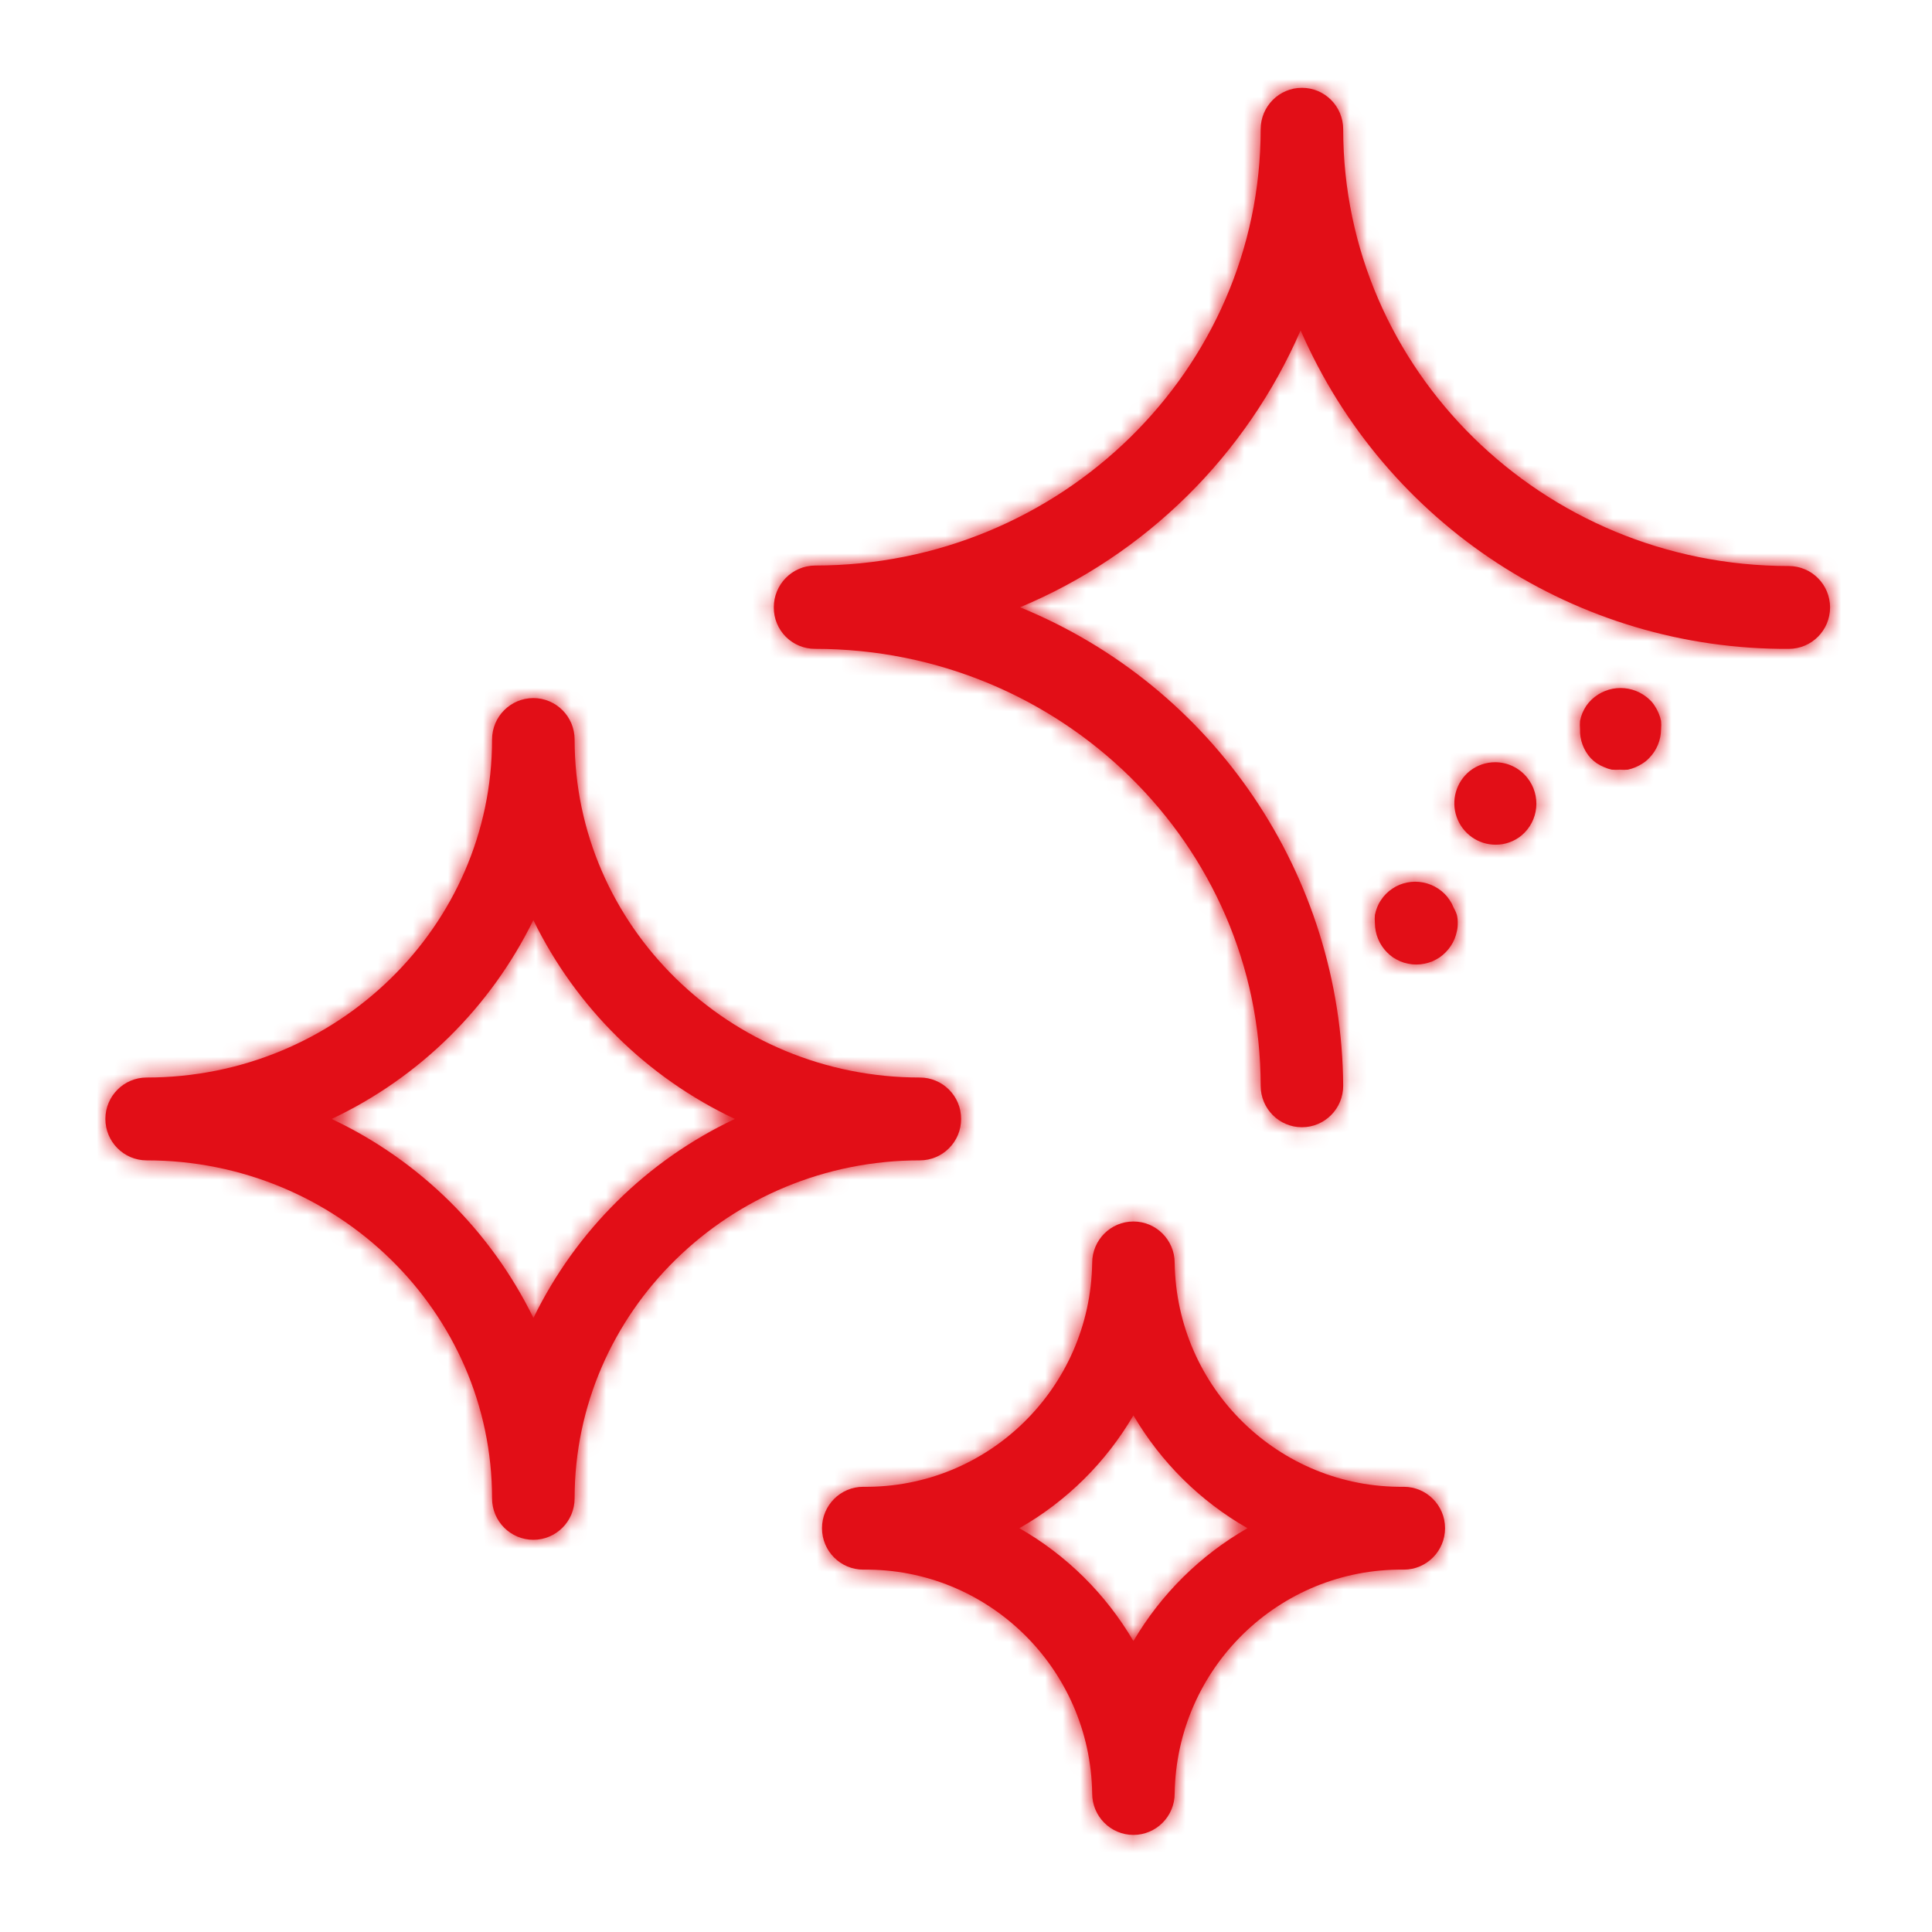 <?xml version="1.0" encoding="UTF-8"?>
<svg width="110px" height="110px" viewBox="0 0 110 110" version="1.1" xmlns="http://www.w3.org/2000/svg" xmlns:xlink="http://www.w3.org/1999/xlink">
    <!-- Generator: Sketch 63.1 (92452) - https://sketch.com -->
    <title>icon/collagenFormation</title>
    <desc>Created with Sketch.</desc>
    <defs>
        <path d="M28.444,2.359 C28.444,16.056 17.056,27.199 3.073,27.199 L3.073,27.199 C1.769,27.208 0.719,28.276 0.724,29.585 L0.724,29.585 C0.721,30.212 0.968,30.812 1.408,31.256 L1.408,31.256 C1.851,31.699 2.449,31.945 3.073,31.943 L3.073,31.943 C17.075,31.943 28.444,43.103 28.444,56.821 L28.444,56.821 C28.444,58.124 29.496,59.18 30.793,59.18 L30.793,59.18 C32.092,59.18 33.143,58.124 33.143,56.821 L33.143,56.821 C33.061,44.84 25.8,34.088 14.744,29.576 L14.744,29.576 C21.896,26.588 27.62,20.939 30.719,13.811 L30.719,13.811 C35.545,24.885 46.473,32.015 58.515,31.943 L58.515,31.943 C59.812,31.943 60.864,30.887 60.864,29.585 L60.864,29.585 C60.864,28.283 59.812,27.227 58.515,27.227 L58.515,27.227 C44.485,27.227 33.143,16.039 33.143,2.359 L33.143,2.359 C33.143,1.056 32.092,0 30.793,0 L30.793,0 C29.496,0 28.444,1.056 28.444,2.359 L28.444,2.359 Z" id="path-1"></path>
        <path d="M22.016,2.436 C22.016,13.051 13.193,21.683 2.348,21.683 L2.348,21.683 C1.051,21.683 0,22.739 0,24.041 L0,24.041 C0,25.343 1.051,26.399 2.348,26.399 L2.348,26.399 C13.193,26.399 22.016,35.031 22.016,45.645 L22.016,45.645 C22.016,46.947 23.069,48.003 24.367,48.003 L24.367,48.003 C25.663,48.003 26.716,46.947 26.716,45.645 L26.716,45.645 C26.716,35.031 35.529,26.399 46.373,26.399 L46.373,26.399 C47.671,26.399 48.723,25.343 48.723,24.041 L48.723,24.041 C48.723,22.739 47.671,21.683 46.373,21.683 L46.373,21.683 C35.529,21.683 26.716,13.051 26.716,2.436 L26.716,2.436 C26.716,1.135 25.663,0.079 24.367,0.079 L24.367,0.079 C23.069,0.079 22.016,1.135 22.016,2.436 L22.016,2.436 Z M24.367,35.361 C21.929,30.389 17.88,26.396 12.883,24.041 L12.883,24.041 C17.88,21.685 21.929,17.693 24.367,12.72 L24.367,12.72 C26.796,17.695 30.844,21.688 35.839,24.041 L35.839,24.041 C30.84,26.399 26.792,30.399 24.367,35.38 L24.367,35.38 L24.367,35.361 Z" id="path-3"></path>
        <path d="M16.184,2.905 C16.081,10.035 10.251,15.736 3.151,15.652 L3.151,15.652 C1.852,15.652 0.801,16.708 0.801,18.009 L0.801,18.009 C0.801,19.312 1.852,20.368 3.151,20.368 L3.151,20.368 C10.251,20.284 16.081,25.985 16.184,33.113 L16.184,33.113 C16.184,34.416 17.235,35.472 18.532,35.472 L18.532,35.472 C19.829,35.472 20.881,34.416 20.881,33.113 L20.881,33.113 C20.989,25.984 26.821,20.284 33.925,20.368 L33.925,20.368 C35.223,20.368 36.275,19.312 36.275,18.009 L36.275,18.009 C36.275,16.708 35.223,15.652 33.925,15.652 L33.925,15.652 C26.821,15.736 20.989,10.036 20.881,2.905 L20.881,2.905 C20.881,1.603 19.829,0.547 18.532,0.547 L18.532,0.547 C17.235,0.547 16.184,1.603 16.184,2.905 L16.184,2.905 Z M12.039,18.009 C14.728,16.479 16.968,14.261 18.532,11.585 L18.532,11.585 C20.101,14.26 22.339,16.475 25.025,18.009 L25.025,18.009 C22.341,19.547 20.103,21.76 18.532,24.435 L18.532,24.435 C16.965,21.76 14.725,19.544 12.039,18.009 L12.039,18.009 Z" id="path-5"></path>
        <path d="M0.943,1.507 C0.831,1.615 0.729,1.735 0.641,1.864 L0.641,1.864 C0.559,1.993 0.485,2.129 0.425,2.269 L0.425,2.269 C0.367,2.413 0.324,2.561 0.293,2.713 L0.293,2.713 C0.28,2.868 0.28,3.023 0.293,3.176 L0.293,3.176 C0.272,3.789 0.492,4.385 0.904,4.836 L0.904,4.836 C1.011,4.947 1.127,5.045 1.252,5.129 L1.252,5.129 C1.384,5.215 1.521,5.287 1.667,5.345 L1.667,5.345 C1.805,5.408 1.949,5.455 2.099,5.488 L2.099,5.488 C2.251,5.501 2.405,5.501 2.559,5.488 L2.559,5.488 C2.712,5.503 2.865,5.503 3.019,5.488 L3.019,5.488 C3.32,5.421 3.607,5.299 3.865,5.129 L3.865,5.129 C3.996,5.047 4.116,4.949 4.223,4.836 L4.223,4.836 C4.66,4.395 4.905,3.799 4.908,3.176 L4.908,3.176 C4.923,3.023 4.923,2.868 4.908,2.713 L4.908,2.713 C4.875,2.561 4.828,2.413 4.768,2.269 L4.768,2.269 C4.709,2.128 4.637,1.992 4.551,1.864 L4.551,1.864 C4.469,1.733 4.372,1.612 4.26,1.507 L4.26,1.507 C3.795,1.063 3.197,0.84 2.601,0.84 L2.601,0.84 C2.004,0.84 1.407,1.063 0.943,1.507 L0.943,1.507 Z" id="path-7"></path>
        <path d="M1.683,0.564 C0.904,1.191 0.605,2.243 0.937,3.187 L0.937,3.187 C1.271,4.132 2.161,4.763 3.159,4.761 L3.159,4.761 C3.697,4.763 4.219,4.576 4.633,4.232 L4.633,4.232 C5.616,3.407 5.757,1.944 4.953,0.943 L4.953,0.943 C4.489,0.367 3.811,0.065 3.125,0.065 L3.125,0.065 C2.62,0.065 2.112,0.229 1.683,0.564 L1.683,0.564 Z" id="path-9"></path>
        <path d="M1.68,0.377 C1.54,0.436 1.404,0.509 1.277,0.595 L1.277,0.595 C1.147,0.679 1.027,0.777 0.919,0.887 L0.919,0.887 C0.809,0.996 0.713,1.116 0.629,1.245 L0.629,1.245 C0.541,1.372 0.469,1.508 0.412,1.652 L0.412,1.652 C0.355,1.795 0.309,1.943 0.281,2.095 L0.281,2.095 C0.267,2.248 0.267,2.403 0.281,2.556 L0.281,2.556 C0.284,3.179 0.531,3.775 0.965,4.217 L0.965,4.217 C1.073,4.329 1.195,4.432 1.324,4.52 L1.324,4.52 C1.453,4.6 1.588,4.673 1.727,4.736 L1.727,4.736 C1.869,4.795 2.019,4.839 2.169,4.868 L2.169,4.868 C2.479,4.933 2.799,4.933 3.109,4.868 L3.109,4.868 C3.259,4.837 3.408,4.793 3.551,4.736 L3.551,4.736 C3.689,4.673 3.824,4.6 3.953,4.52 L3.953,4.52 C4.083,4.429 4.203,4.329 4.312,4.217 L4.312,4.217 C4.421,4.108 4.519,3.988 4.603,3.859 L4.603,3.859 C4.689,3.732 4.761,3.596 4.819,3.453 L4.819,3.453 C4.876,3.312 4.92,3.167 4.949,3.02 L4.949,3.02 C4.985,2.867 5,2.712 4.997,2.556 L4.997,2.556 C5,2.401 4.985,2.247 4.949,2.095 L4.949,2.095 C4.9,1.941 4.833,1.792 4.753,1.652 L4.753,1.652 C4.696,1.508 4.624,1.372 4.537,1.245 L4.537,1.245 C4.453,1.116 4.356,0.996 4.245,0.887 L4.245,0.887 C3.792,0.439 3.189,0.201 2.576,0.201 L2.576,0.201 C2.275,0.201 1.971,0.259 1.68,0.377 L1.68,0.377 Z" id="path-11"></path>
    </defs>
    <g id="icon/collagenFormation" stroke="none" stroke-width="1" fill="none" fill-rule="evenodd">
        <g id="Group-19" transform="translate(6, 5)">
            <g id="Group-3" transform="translate(37.333, 0)">
                <mask id="mask-2" fill="white">
                    <use xlink:href="#path-1"></use>
                </mask>
                <use id="Clip-2" fill="#E20E17" xlink:href="#path-1"></use>
                <polygon id="Fill-1" fill="#E20E17" mask="url(#mask-2)" points="-5.943 65.845 67.529 65.845 67.529 -6.667 -5.943 -6.667"></polygon>
            </g>
            <g id="Group-6" transform="translate(0, 34.667)">
                <mask id="mask-4" fill="white">
                    <use xlink:href="#path-3"></use>
                </mask>
                <use id="Clip-5" fill="#E20E17" xlink:href="#path-3"></use>
                <polygon id="Fill-4" fill="#E20E17" mask="url(#mask-4)" points="-6.667 54.669 55.389 54.669 55.389 -6.588 -6.667 -6.588"></polygon>
            </g>
            <g id="Group-9" transform="translate(40, 64)">
                <mask id="mask-6" fill="white">
                    <use xlink:href="#path-5"></use>
                </mask>
                <use id="Clip-8" fill="#E20E17" xlink:href="#path-5"></use>
                <polygon id="Fill-7" fill="#E20E17" mask="url(#mask-6)" points="-5.865 42.139 42.941 42.139 42.941 -6.12 -5.865 -6.12"></polygon>
            </g>
            <g id="Group-12" transform="translate(83.667, 33.333)">
                <mask id="mask-8" fill="white">
                    <use xlink:href="#path-7"></use>
                </mask>
                <use id="Clip-11" fill="#E20E17" xlink:href="#path-7"></use>
                <polygon id="Fill-10" fill="#E20E17" mask="url(#mask-8)" points="-6.384 12.165 11.585 12.165 11.585 -5.825 -6.384 -5.825"></polygon>
            </g>
            <g id="Group-15" transform="translate(76, 38.333)">
                <mask id="mask-10" fill="white">
                    <use xlink:href="#path-9"></use>
                </mask>
                <use id="Clip-14" fill="#E20E17" xlink:href="#path-9"></use>
                <polygon id="Fill-13" fill="#E20E17" mask="url(#mask-10)" points="-5.863 11.428 12.141 11.428 12.141 -6.6 -5.863 -6.6"></polygon>
            </g>
            <g id="Group-18" transform="translate(72, 45)">
                <mask id="mask-12" fill="white">
                    <use xlink:href="#path-11"></use>
                </mask>
                <use id="Clip-17" fill="#E20E17" xlink:href="#path-11"></use>
                <polygon id="Fill-16" fill="#E20E17" mask="url(#mask-12)" points="-6.397 11.584 11.664 11.584 11.664 -6.465 -6.397 -6.465"></polygon>
            </g>
        </g>
    </g>
</svg>